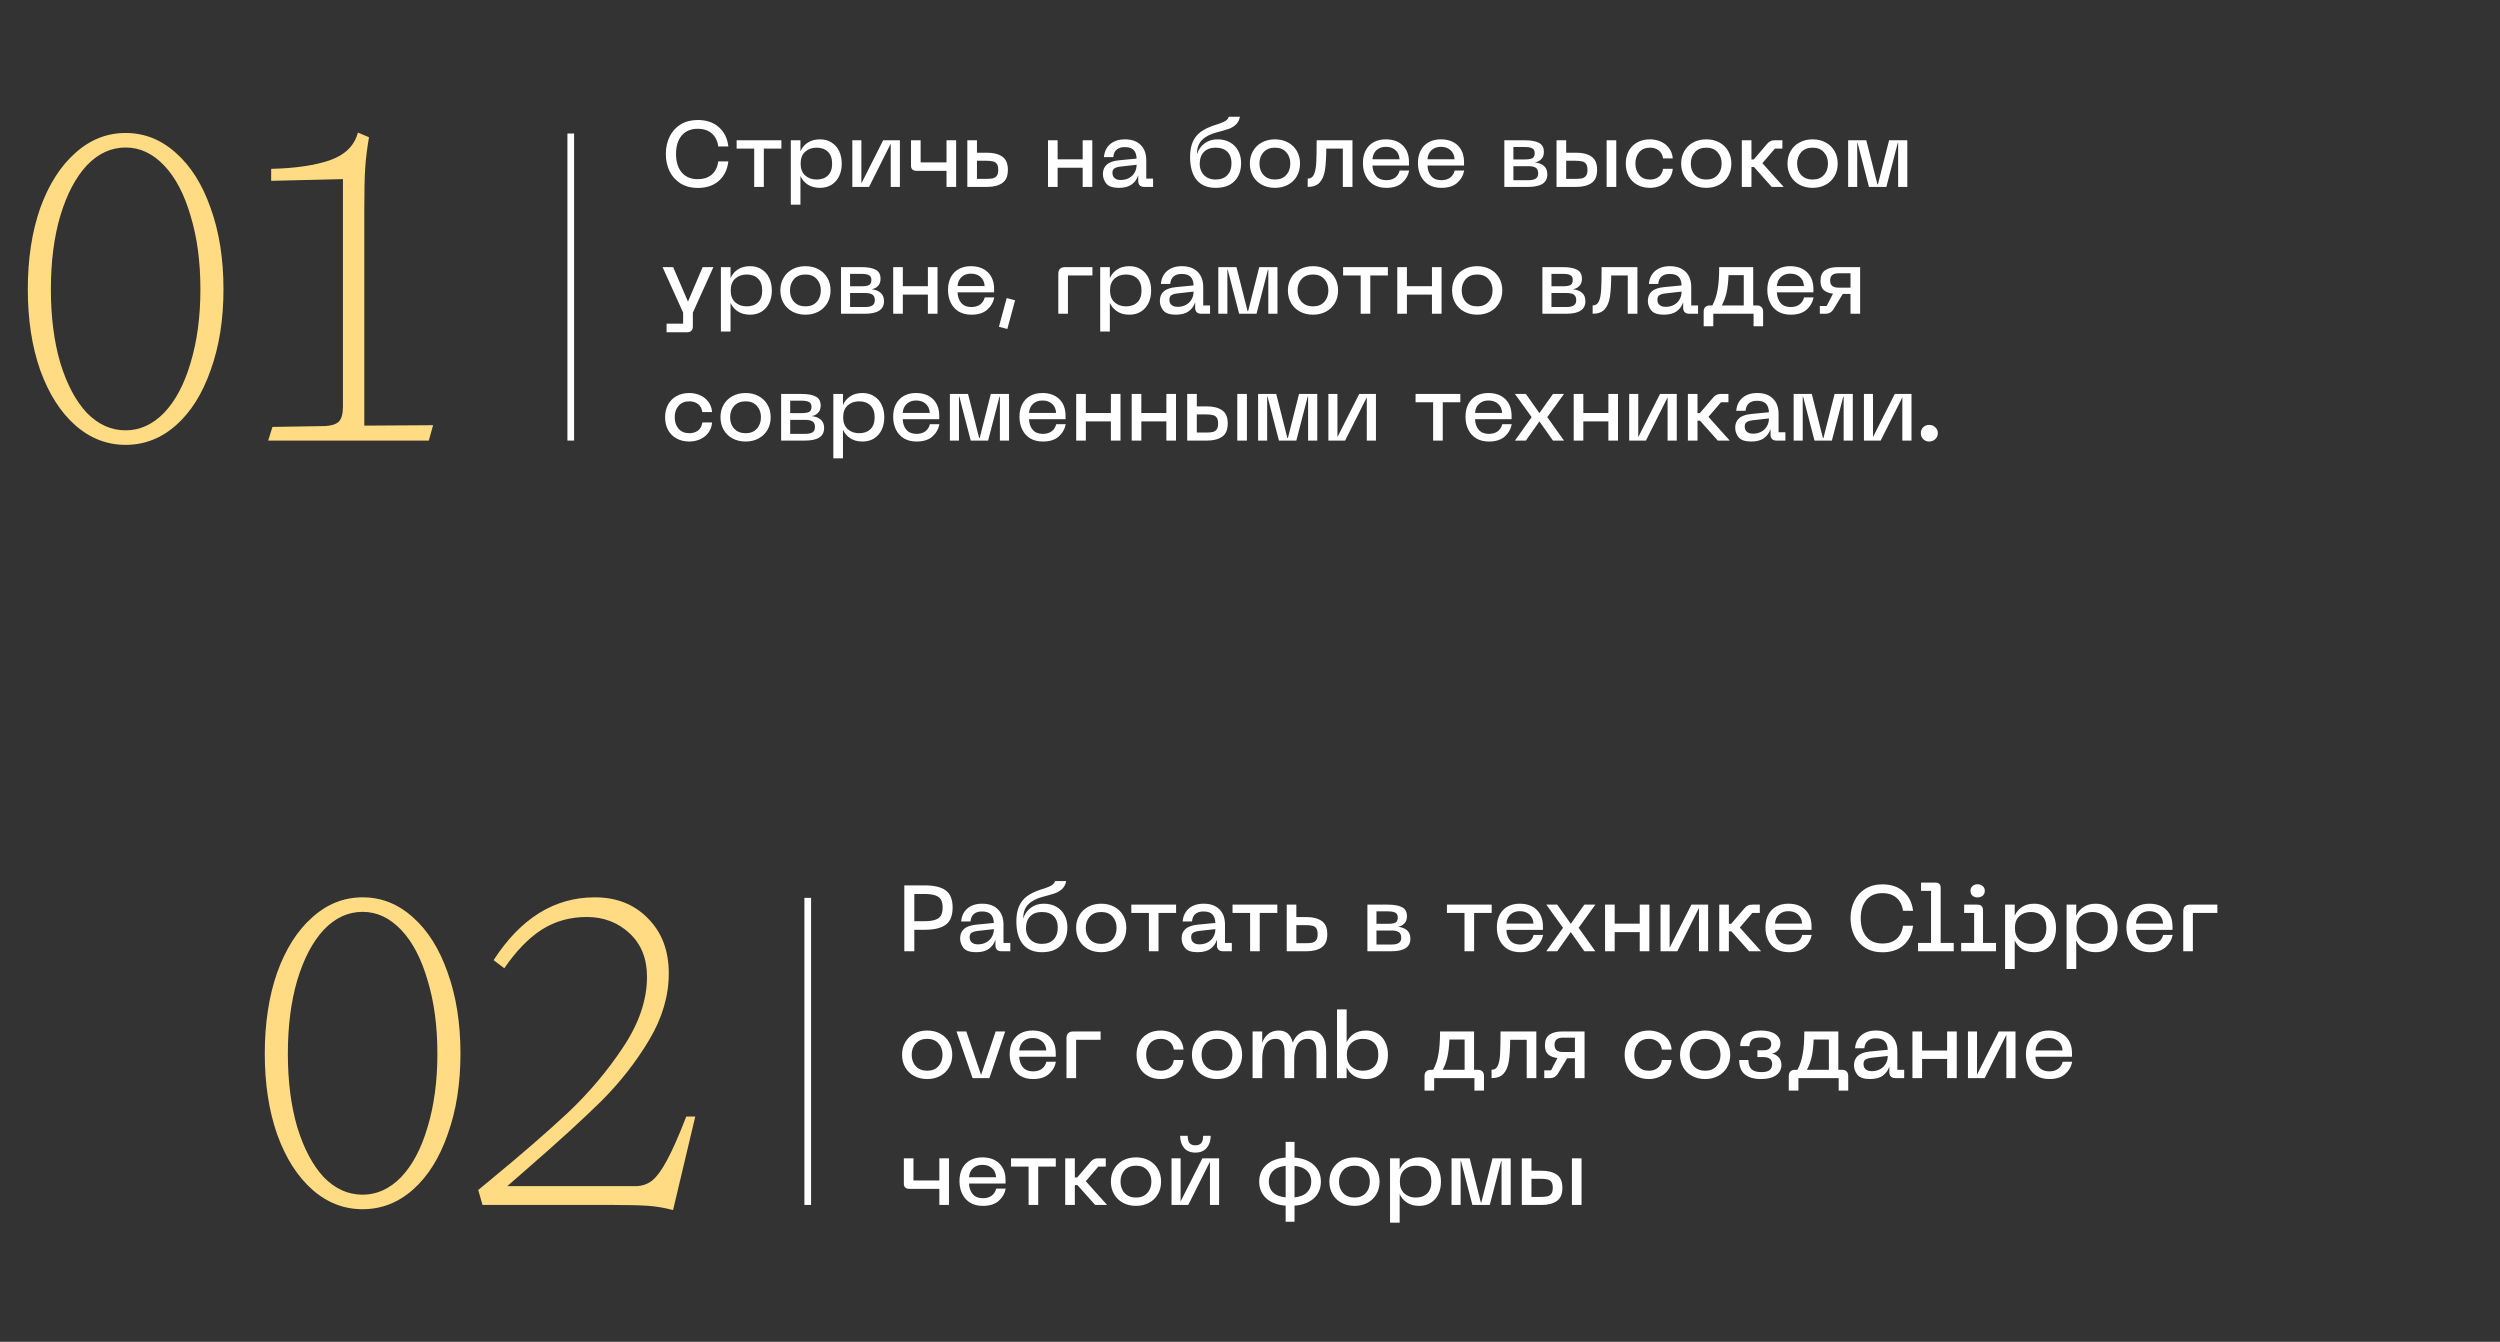 <?xml version="1.0" encoding="UTF-8"?> <svg xmlns="http://www.w3.org/2000/svg" width="749" height="402" viewBox="0 0 749 402" fill="none"><rect x="0" y="0" width="749" height="402" fill="#333333" stroke="none"/><path d="M209.032 56.308C207.091 56.308 205.392 55.869 203.936 54.992C202.499 54.096 201.397 52.883 200.632 51.352C199.867 49.803 199.484 48.057 199.484 46.116C199.484 44.193 199.867 42.457 200.632 40.908C201.397 39.359 202.499 38.145 203.936 37.268C205.392 36.391 207.091 35.952 209.032 35.952C211.627 35.952 213.727 36.661 215.332 38.08C216.956 39.48 217.917 41.412 218.216 43.876H215.192C214.968 42.196 214.324 40.899 213.26 39.984C212.196 39.051 210.787 38.584 209.032 38.584C206.96 38.584 205.355 39.265 204.216 40.628C203.096 41.972 202.536 43.801 202.536 46.116C202.536 48.431 203.096 50.269 204.216 51.632C205.355 52.995 206.96 53.676 209.032 53.676C210.787 53.676 212.196 53.219 213.26 52.304C214.324 51.371 214.968 50.055 215.192 48.356H218.216C217.917 50.839 216.956 52.789 215.332 54.208C213.727 55.608 211.627 56.308 209.032 56.308ZM234.106 42.028V44.52H228.842V56H225.958V44.52H220.694V42.028H234.106ZM236.927 42.028H239.811V45.332C240.296 44.231 241.033 43.363 242.023 42.728C243.012 42.075 244.225 41.748 245.663 41.748C247.007 41.748 248.164 42.065 249.135 42.7C250.124 43.316 250.88 44.175 251.403 45.276C251.925 46.377 252.187 47.628 252.187 49.028C252.187 50.428 251.925 51.679 251.403 52.78C250.88 53.863 250.124 54.721 249.135 55.356C248.164 55.972 247.007 56.28 245.663 56.28C244.207 56.28 242.984 55.953 241.995 55.3C241.005 54.647 240.277 53.788 239.811 52.724V61.32H236.927V42.028ZM239.867 49.028C239.867 50.559 240.315 51.735 241.211 52.556C242.125 53.377 243.283 53.788 244.683 53.788C246.083 53.788 247.203 53.387 248.043 52.584C248.883 51.781 249.303 50.596 249.303 49.028C249.303 47.46 248.883 46.275 248.043 45.472C247.203 44.651 246.083 44.24 244.683 44.24C243.283 44.24 242.125 44.651 241.211 45.472C240.315 46.293 239.867 47.479 239.867 49.028ZM266.864 56V43.036L260.368 56H255.356V42.028H258.072V54.964L264.596 42.028H269.608V56H266.864ZM275.821 42.028V48.664H283.577V42.028H286.461V56H283.577V51.184H274.673C273.515 51.184 272.937 50.671 272.937 49.644V42.028H275.821ZM295.746 45.752C297.631 45.752 299.134 46.135 300.254 46.9C301.392 47.665 301.962 48.991 301.962 50.876C301.962 52.761 301.392 54.087 300.254 54.852C299.134 55.617 297.631 56 295.746 56H289.81V42.028H292.694V45.752H295.746ZM295.466 53.592C296.306 53.592 296.978 53.536 297.482 53.424C297.986 53.293 298.378 53.032 298.658 52.64C298.938 52.248 299.078 51.66 299.078 50.876C299.078 50.092 298.938 49.504 298.658 49.112C298.378 48.72 297.986 48.468 297.482 48.356C296.978 48.225 296.306 48.16 295.466 48.16H292.694V53.592H295.466ZM316.865 42.028V47.74H324.369V42.028H327.253V56H324.369V50.26H316.865V56H313.981V42.028H316.865ZM330.429 52.136C330.429 50.96 330.812 50.027 331.577 49.336C332.343 48.627 333.575 48.188 335.273 48.02L340.537 47.516C340.481 46.321 340.173 45.453 339.613 44.912C339.053 44.352 338.167 44.072 336.953 44.072C335.964 44.072 335.171 44.315 334.573 44.8C333.976 45.285 333.631 46.041 333.537 47.068H330.737C330.887 45.425 331.512 44.128 332.613 43.176C333.733 42.224 335.208 41.748 337.037 41.748C339.053 41.748 340.621 42.308 341.741 43.428C342.861 44.529 343.421 46.06 343.421 48.02V53.508H345.465V56H342.805C342.245 56 341.807 55.851 341.489 55.552C341.172 55.235 341.013 54.796 341.013 54.236V52.528C340.659 53.648 340.015 54.553 339.081 55.244C338.148 55.935 336.86 56.28 335.217 56.28C333.388 56.28 332.128 55.851 331.437 54.992C330.765 54.133 330.429 53.181 330.429 52.136ZM333.285 51.744C333.285 52.453 333.5 52.995 333.929 53.368C334.377 53.741 334.984 53.928 335.749 53.928C336.683 53.928 337.513 53.732 338.241 53.34C338.969 52.948 339.529 52.407 339.921 51.716C340.332 51.025 340.537 50.241 340.537 49.364L335.777 49.896C334.919 49.989 334.284 50.176 333.873 50.456C333.481 50.717 333.285 51.147 333.285 51.744ZM356.549 47.012C356.549 45.22 356.82 43.717 357.361 42.504C357.902 41.272 358.696 40.273 359.741 39.508C360.805 38.724 362.177 38.061 363.857 37.52C364.94 37.184 365.761 36.895 366.321 36.652C366.9 36.409 367.32 36.157 367.581 35.896C367.861 35.635 368.048 35.327 368.141 34.972H371.473C371.305 35.924 370.922 36.689 370.325 37.268C369.728 37.847 369 38.295 368.141 38.612C367.282 38.911 366.06 39.265 364.473 39.676C362.55 40.18 361.094 40.945 360.105 41.972C359.116 42.98 358.621 44.324 358.621 46.004V46.2C359.032 44.856 359.778 43.783 360.861 42.98C361.944 42.159 363.25 41.748 364.781 41.748C366.218 41.748 367.469 42.056 368.533 42.672C369.597 43.269 370.409 44.109 370.969 45.192C371.548 46.256 371.837 47.469 371.837 48.832C371.837 51.072 371.184 52.873 369.877 54.236C368.589 55.599 366.694 56.28 364.193 56.28C361.729 56.28 359.834 55.487 358.509 53.9C357.202 52.295 356.549 49.999 356.549 47.012ZM359.433 49.112C359.433 49.971 359.62 50.755 359.993 51.464C360.366 52.173 360.908 52.743 361.617 53.172C362.345 53.583 363.204 53.788 364.193 53.788C365.705 53.788 366.872 53.359 367.693 52.5C368.533 51.641 368.953 50.437 368.953 48.888C368.953 47.432 368.542 46.293 367.721 45.472C366.9 44.651 365.724 44.24 364.193 44.24C362.7 44.24 361.533 44.669 360.693 45.528C359.853 46.387 359.433 47.581 359.433 49.112ZM374.451 49C374.451 47.581 374.769 46.331 375.403 45.248C376.038 44.147 376.925 43.288 378.063 42.672C379.202 42.056 380.509 41.748 381.983 41.748C383.439 41.748 384.737 42.056 385.875 42.672C387.014 43.288 387.901 44.147 388.535 45.248C389.17 46.331 389.487 47.581 389.487 49C389.487 50.419 389.17 51.679 388.535 52.78C387.901 53.881 387.014 54.74 385.875 55.356C384.737 55.972 383.439 56.28 381.983 56.28C380.509 56.28 379.202 55.972 378.063 55.356C376.925 54.74 376.038 53.881 375.403 52.78C374.769 51.679 374.451 50.419 374.451 49ZM377.335 49C377.335 50.4 377.746 51.548 378.567 52.444C379.407 53.34 380.546 53.788 381.983 53.788C383.421 53.788 384.541 53.34 385.343 52.444C386.165 51.548 386.575 50.4 386.575 49C386.575 47.619 386.165 46.48 385.343 45.584C384.541 44.688 383.421 44.24 381.983 44.24C380.546 44.24 379.407 44.688 378.567 45.584C377.746 46.48 377.335 47.619 377.335 49ZM405.199 56H402.315V44.52H397.359C397.34 47.283 397.2 49.457 396.939 51.044C396.677 52.631 396.145 53.853 395.343 54.712C394.559 55.571 393.373 56 391.787 56V53.508C392.645 53.508 393.261 53.116 393.635 52.332C394.008 51.548 394.241 50.419 394.335 48.944C394.428 47.451 394.475 45.145 394.475 42.028H405.199V56ZM408.33 48.86C408.33 47.385 408.61 46.116 409.17 45.052C409.749 43.969 410.552 43.148 411.578 42.588C412.605 42.028 413.8 41.748 415.162 41.748C417.309 41.748 419.008 42.355 420.258 43.568C421.509 44.781 422.134 46.461 422.134 48.608V49.588H411.186C411.242 50.913 411.616 51.977 412.306 52.78C413.016 53.583 414.014 53.984 415.302 53.984C416.404 53.984 417.29 53.732 417.962 53.228C418.653 52.724 419.11 52.015 419.334 51.1H422.19C421.892 52.593 421.173 53.835 420.034 54.824C418.914 55.795 417.356 56.28 415.358 56.28C413.865 56.28 412.586 55.963 411.522 55.328C410.477 54.675 409.684 53.788 409.142 52.668C408.601 51.548 408.33 50.279 408.33 48.86ZM419.306 47.712C419.232 46.536 418.821 45.621 418.074 44.968C417.346 44.315 416.385 43.988 415.19 43.988C414.07 43.988 413.146 44.315 412.418 44.968C411.69 45.621 411.28 46.536 411.186 47.712H419.306ZM424.819 48.86C424.819 47.385 425.099 46.116 425.659 45.052C426.237 43.969 427.04 43.148 428.067 42.588C429.093 42.028 430.288 41.748 431.651 41.748C433.797 41.748 435.496 42.355 436.747 43.568C437.997 44.781 438.623 46.461 438.623 48.608V49.588H427.675C427.731 50.913 428.104 51.977 428.795 52.78C429.504 53.583 430.503 53.984 431.791 53.984C432.892 53.984 433.779 53.732 434.451 53.228C435.141 52.724 435.599 52.015 435.823 51.1H438.679C438.38 52.593 437.661 53.835 436.523 54.824C435.403 55.795 433.844 56.28 431.847 56.28C430.353 56.28 429.075 55.963 428.011 55.328C426.965 54.675 426.172 53.788 425.631 52.668C425.089 51.548 424.819 50.279 424.819 48.86ZM435.795 47.712C435.72 46.536 435.309 45.621 434.563 44.968C433.835 44.315 432.873 43.988 431.679 43.988C430.559 43.988 429.635 44.315 428.907 44.968C428.179 45.621 427.768 46.536 427.675 47.712H435.795ZM450.7 42.028H456.832C458.699 42.028 460.118 42.289 461.088 42.812C462.059 43.316 462.544 44.221 462.544 45.528C462.544 46.443 462.283 47.161 461.76 47.684C461.256 48.207 460.612 48.533 459.828 48.664C460.967 48.776 461.872 49.121 462.544 49.7C463.235 50.279 463.58 51.128 463.58 52.248C463.58 54.749 461.676 56 457.868 56H450.7V42.028ZM457.868 53.984C458.895 53.984 459.642 53.825 460.108 53.508C460.594 53.191 460.836 52.668 460.836 51.94C460.836 51.137 460.594 50.577 460.108 50.26C459.642 49.943 458.895 49.784 457.868 49.784H453.416V53.984H457.868ZM456.832 47.768C457.896 47.768 458.652 47.647 459.1 47.404C459.567 47.161 459.8 46.648 459.8 45.864C459.8 45.192 459.567 44.725 459.1 44.464C458.634 44.184 457.878 44.044 456.832 44.044H453.416V47.768H456.832ZM472.277 45.752C474.162 45.752 475.665 46.135 476.785 46.9C477.924 47.665 478.493 48.991 478.493 50.876C478.493 52.761 477.924 54.087 476.785 54.852C475.665 55.617 474.162 56 472.277 56H466.341V42.028H469.225V45.752H472.277ZM471.997 53.592C472.837 53.592 473.509 53.536 474.013 53.424C474.517 53.293 474.909 53.032 475.189 52.64C475.469 52.248 475.609 51.66 475.609 50.876C475.609 50.092 475.469 49.504 475.189 49.112C474.909 48.72 474.517 48.468 474.013 48.356C473.509 48.225 472.837 48.16 471.997 48.16H469.225V53.592H471.997ZM481.349 42.028H484.233V56H481.349V42.028ZM487.08 49C487.08 47.6 487.37 46.349 487.948 45.248C488.546 44.147 489.395 43.288 490.496 42.672C491.598 42.056 492.886 41.748 494.36 41.748C495.424 41.748 496.451 41.953 497.44 42.364C498.448 42.775 499.288 43.409 499.96 44.268C500.651 45.127 501.052 46.191 501.164 47.46H498.252C498.084 46.377 497.646 45.575 496.936 45.052C496.246 44.511 495.387 44.24 494.36 44.24C492.96 44.24 491.878 44.688 491.112 45.584C490.347 46.48 489.964 47.619 489.964 49C489.964 50.4 490.347 51.548 491.112 52.444C491.878 53.34 492.96 53.788 494.36 53.788C495.387 53.788 496.246 53.527 496.936 53.004C497.646 52.463 498.084 51.651 498.252 50.568H501.164C501.052 51.837 500.651 52.901 499.96 53.76C499.288 54.619 498.448 55.253 497.44 55.664C496.451 56.075 495.424 56.28 494.36 56.28C492.886 56.28 491.598 55.972 490.496 55.356C489.395 54.74 488.546 53.881 487.948 52.78C487.37 51.66 487.08 50.4 487.08 49ZM503.678 49C503.678 47.581 503.995 46.331 504.63 45.248C505.265 44.147 506.151 43.288 507.29 42.672C508.429 42.056 509.735 41.748 511.21 41.748C512.666 41.748 513.963 42.056 515.102 42.672C516.241 43.288 517.127 44.147 517.762 45.248C518.397 46.331 518.714 47.581 518.714 49C518.714 50.419 518.397 51.679 517.762 52.78C517.127 53.881 516.241 54.74 515.102 55.356C513.963 55.972 512.666 56.28 511.21 56.28C509.735 56.28 508.429 55.972 507.29 55.356C506.151 54.74 505.265 53.881 504.63 52.78C503.995 51.679 503.678 50.419 503.678 49ZM506.562 49C506.562 50.4 506.973 51.548 507.794 52.444C508.634 53.34 509.773 53.788 511.21 53.788C512.647 53.788 513.767 53.34 514.57 52.444C515.391 51.548 515.802 50.4 515.802 49C515.802 47.619 515.391 46.48 514.57 45.584C513.767 44.688 512.647 44.24 511.21 44.24C509.773 44.24 508.634 44.688 507.794 45.584C506.973 46.48 506.562 47.619 506.562 49ZM524.733 42.028V47.768H525.433L529.437 43.092C529.754 42.719 530.09 42.448 530.445 42.28C530.799 42.112 531.219 42.028 531.705 42.028H534.001V44.52H531.761L528.009 48.888L534.393 56H530.809L525.489 50.036H524.733V56H521.849V42.028H524.733ZM535.533 49C535.533 47.581 535.851 46.331 536.485 45.248C537.12 44.147 538.007 43.288 539.145 42.672C540.284 42.056 541.591 41.748 543.065 41.748C544.521 41.748 545.819 42.056 546.957 42.672C548.096 43.288 548.983 44.147 549.617 45.248C550.252 46.331 550.569 47.581 550.569 49C550.569 50.419 550.252 51.679 549.617 52.78C548.983 53.881 548.096 54.74 546.957 55.356C545.819 55.972 544.521 56.28 543.065 56.28C541.591 56.28 540.284 55.972 539.145 55.356C538.007 54.74 537.12 53.881 536.485 52.78C535.851 51.679 535.533 50.419 535.533 49ZM538.417 49C538.417 50.4 538.828 51.548 539.649 52.444C540.489 53.34 541.628 53.788 543.065 53.788C544.503 53.788 545.623 53.34 546.425 52.444C547.247 51.548 547.657 50.4 547.657 49C547.657 47.619 547.247 46.48 546.425 45.584C545.623 44.688 544.503 44.24 543.065 44.24C541.628 44.24 540.489 44.688 539.649 45.584C538.828 46.48 538.417 47.619 538.417 49ZM553.704 42.028H559.136L562.468 55.216H562.636L565.968 42.028H571.428V56H568.684V42.812H568.572L565.156 56H559.948L556.532 42.812H556.42V56H553.704V42.028ZM213.736 80.028L207.576 93.664V97.808C207.576 98.368 207.427 98.797 207.128 99.096C206.848 99.395 206.428 99.544 205.868 99.544H199.708V96.968H204.664V93.664L198.504 80.028H201.668L206.12 90.36L210.516 80.028H213.736ZM215.981 80.028H218.865V83.332C219.351 82.231 220.088 81.363 221.077 80.728C222.067 80.075 223.28 79.748 224.717 79.748C226.061 79.748 227.219 80.065 228.189 80.7C229.179 81.316 229.935 82.175 230.457 83.276C230.98 84.377 231.241 85.628 231.241 87.028C231.241 88.428 230.98 89.679 230.457 90.78C229.935 91.863 229.179 92.721 228.189 93.356C227.219 93.972 226.061 94.28 224.717 94.28C223.261 94.28 222.039 93.953 221.049 93.3C220.06 92.647 219.332 91.788 218.865 90.724V99.32H215.981V80.028ZM218.921 87.028C218.921 88.559 219.369 89.735 220.265 90.556C221.18 91.377 222.337 91.788 223.737 91.788C225.137 91.788 226.257 91.387 227.097 90.584C227.937 89.781 228.357 88.596 228.357 87.028C228.357 85.46 227.937 84.275 227.097 83.472C226.257 82.651 225.137 82.24 223.737 82.24C222.337 82.24 221.18 82.651 220.265 83.472C219.369 84.293 218.921 85.479 218.921 87.028ZM233.795 87C233.795 85.581 234.112 84.331 234.747 83.248C235.382 82.147 236.268 81.288 237.407 80.672C238.546 80.056 239.852 79.748 241.327 79.748C242.783 79.748 244.08 80.056 245.219 80.672C246.358 81.288 247.244 82.147 247.879 83.248C248.514 84.331 248.831 85.581 248.831 87C248.831 88.419 248.514 89.679 247.879 90.78C247.244 91.881 246.358 92.74 245.219 93.356C244.08 93.972 242.783 94.28 241.327 94.28C239.852 94.28 238.546 93.972 237.407 93.356C236.268 92.74 235.382 91.881 234.747 90.78C234.112 89.679 233.795 88.419 233.795 87ZM236.679 87C236.679 88.4 237.09 89.548 237.911 90.444C238.751 91.34 239.89 91.788 241.327 91.788C242.764 91.788 243.884 91.34 244.687 90.444C245.508 89.548 245.919 88.4 245.919 87C245.919 85.619 245.508 84.48 244.687 83.584C243.884 82.688 242.764 82.24 241.327 82.24C239.89 82.24 238.751 82.688 237.911 83.584C237.09 84.48 236.679 85.619 236.679 87ZM251.966 80.028H258.098C259.965 80.028 261.383 80.289 262.354 80.812C263.325 81.316 263.81 82.221 263.81 83.528C263.81 84.443 263.549 85.161 263.026 85.684C262.522 86.207 261.878 86.533 261.094 86.664C262.233 86.776 263.138 87.121 263.81 87.7C264.501 88.279 264.846 89.128 264.846 90.248C264.846 92.749 262.942 94 259.134 94H251.966V80.028ZM259.134 91.984C260.161 91.984 260.907 91.825 261.374 91.508C261.859 91.191 262.102 90.668 262.102 89.94C262.102 89.137 261.859 88.577 261.374 88.26C260.907 87.943 260.161 87.784 259.134 87.784H254.682V91.984H259.134ZM258.098 85.768C259.162 85.768 259.918 85.647 260.366 85.404C260.833 85.161 261.066 84.648 261.066 83.864C261.066 83.192 260.833 82.725 260.366 82.464C259.899 82.184 259.143 82.044 258.098 82.044H254.682V85.768H258.098ZM270.49 80.028V85.74H277.994V80.028H280.878V94H277.994V88.26H270.49V94H267.606V80.028H270.49ZM284.026 86.86C284.026 85.385 284.306 84.116 284.866 83.052C285.444 81.969 286.247 81.148 287.274 80.588C288.3 80.028 289.495 79.748 290.858 79.748C293.004 79.748 294.703 80.355 295.954 81.568C297.204 82.781 297.83 84.461 297.83 86.608V87.588H286.882C286.938 88.913 287.311 89.977 288.002 90.78C288.711 91.583 289.71 91.984 290.998 91.984C292.099 91.984 292.986 91.732 293.658 91.228C294.348 90.724 294.806 90.015 295.03 89.1H297.886C297.587 90.593 296.868 91.835 295.73 92.824C294.61 93.795 293.051 94.28 291.054 94.28C289.56 94.28 288.282 93.963 287.218 93.328C286.172 92.675 285.379 91.788 284.838 90.668C284.296 89.548 284.026 88.279 284.026 86.86ZM295.002 85.712C294.927 84.536 294.516 83.621 293.77 82.968C293.042 82.315 292.08 81.988 290.886 81.988C289.766 81.988 288.842 82.315 288.114 82.968C287.386 83.621 286.975 84.536 286.882 85.712H295.002ZM304.122 89.968L301.798 98.564L299.278 97.892L301.602 89.296L304.122 89.968ZM317.071 82.044C317.071 80.7 317.762 80.028 319.143 80.028H327.291V82.52H319.955V94H317.071V82.044ZM329.622 80.028H332.506V83.332C332.991 82.231 333.729 81.363 334.718 80.728C335.707 80.075 336.921 79.748 338.358 79.748C339.702 79.748 340.859 80.065 341.83 80.7C342.819 81.316 343.575 82.175 344.098 83.276C344.621 84.377 344.882 85.628 344.882 87.028C344.882 88.428 344.621 89.679 344.098 90.78C343.575 91.863 342.819 92.721 341.83 93.356C340.859 93.972 339.702 94.28 338.358 94.28C336.902 94.28 335.679 93.953 334.69 93.3C333.701 92.647 332.973 91.788 332.506 90.724V99.32H329.622V80.028ZM332.562 87.028C332.562 88.559 333.01 89.735 333.906 90.556C334.821 91.377 335.978 91.788 337.378 91.788C338.778 91.788 339.898 91.387 340.738 90.584C341.578 89.781 341.998 88.596 341.998 87.028C341.998 85.46 341.578 84.275 340.738 83.472C339.898 82.651 338.778 82.24 337.378 82.24C335.978 82.24 334.821 82.651 333.906 83.472C333.01 84.293 332.562 85.479 332.562 87.028ZM347.492 90.136C347.492 88.96 347.874 88.027 348.64 87.336C349.405 86.627 350.637 86.188 352.336 86.02L357.6 85.516C357.544 84.321 357.236 83.453 356.676 82.912C356.116 82.352 355.229 82.072 354.016 82.072C353.026 82.072 352.233 82.315 351.636 82.8C351.038 83.285 350.693 84.041 350.6 85.068H347.8C347.949 83.425 348.574 82.128 349.676 81.176C350.796 80.224 352.27 79.748 354.1 79.748C356.116 79.748 357.684 80.308 358.804 81.428C359.924 82.529 360.484 84.06 360.484 86.02V91.508H362.528V94H359.868C359.308 94 358.869 93.851 358.552 93.552C358.234 93.235 358.076 92.796 358.076 92.236V90.528C357.721 91.648 357.077 92.553 356.144 93.244C355.21 93.935 353.922 94.28 352.28 94.28C350.45 94.28 349.19 93.851 348.5 92.992C347.828 92.133 347.492 91.181 347.492 90.136ZM350.348 89.744C350.348 90.453 350.562 90.995 350.992 91.368C351.44 91.741 352.046 91.928 352.812 91.928C353.745 91.928 354.576 91.732 355.304 91.34C356.032 90.948 356.592 90.407 356.984 89.716C357.394 89.025 357.6 88.241 357.6 87.364L352.84 87.896C351.981 87.989 351.346 88.176 350.936 88.456C350.544 88.717 350.348 89.147 350.348 89.744ZM365.005 80.028H370.437L373.769 93.216H373.937L377.269 80.028H382.729V94H379.985V80.812H379.873L376.457 94H371.249L367.833 80.812H367.721V94H365.005V80.028ZM385.854 87C385.854 85.581 386.171 84.331 386.806 83.248C387.44 82.147 388.327 81.288 389.466 80.672C390.604 80.056 391.911 79.748 393.386 79.748C394.842 79.748 396.139 80.056 397.278 80.672C398.416 81.288 399.303 82.147 399.938 83.248C400.572 84.331 400.89 85.581 400.89 87C400.89 88.419 400.572 89.679 399.938 90.78C399.303 91.881 398.416 92.74 397.278 93.356C396.139 93.972 394.842 94.28 393.386 94.28C391.911 94.28 390.604 93.972 389.466 93.356C388.327 92.74 387.44 91.881 386.806 90.78C386.171 89.679 385.854 88.419 385.854 87ZM388.738 87C388.738 88.4 389.148 89.548 389.97 90.444C390.81 91.34 391.948 91.788 393.386 91.788C394.823 91.788 395.943 91.34 396.746 90.444C397.567 89.548 397.978 88.4 397.978 87C397.978 85.619 397.567 84.48 396.746 83.584C395.943 82.688 394.823 82.24 393.386 82.24C391.948 82.24 390.81 82.688 389.97 83.584C389.148 84.48 388.738 85.619 388.738 87ZM415.805 80.028V82.52H410.541V94H407.657V82.52H402.393V80.028H415.805ZM421.51 80.028V85.74H429.014V80.028H431.898V94H429.014V88.26H421.51V94H418.626V80.028H421.51ZM435.045 87C435.045 85.581 435.362 84.331 435.997 83.248C436.632 82.147 437.518 81.288 438.657 80.672C439.796 80.056 441.102 79.748 442.577 79.748C444.033 79.748 445.33 80.056 446.469 80.672C447.608 81.288 448.494 82.147 449.129 83.248C449.764 84.331 450.081 85.581 450.081 87C450.081 88.419 449.764 89.679 449.129 90.78C448.494 91.881 447.608 92.74 446.469 93.356C445.33 93.972 444.033 94.28 442.577 94.28C441.102 94.28 439.796 93.972 438.657 93.356C437.518 92.74 436.632 91.881 435.997 90.78C435.362 89.679 435.045 88.419 435.045 87ZM437.929 87C437.929 88.4 438.34 89.548 439.161 90.444C440.001 91.34 441.14 91.788 442.577 91.788C444.014 91.788 445.134 91.34 445.937 90.444C446.758 89.548 447.169 88.4 447.169 87C447.169 85.619 446.758 84.48 445.937 83.584C445.134 82.688 444.014 82.24 442.577 82.24C441.14 82.24 440.001 82.688 439.161 83.584C438.34 84.48 437.929 85.619 437.929 87ZM462.103 80.028H468.235C470.101 80.028 471.52 80.289 472.491 80.812C473.461 81.316 473.947 82.221 473.947 83.528C473.947 84.443 473.685 85.161 473.163 85.684C472.659 86.207 472.015 86.533 471.231 86.664C472.369 86.776 473.275 87.121 473.947 87.7C474.637 88.279 474.983 89.128 474.983 90.248C474.983 92.749 473.079 94 469.271 94H462.103V80.028ZM469.271 91.984C470.297 91.984 471.044 91.825 471.511 91.508C471.996 91.191 472.239 90.668 472.239 89.94C472.239 89.137 471.996 88.577 471.511 88.26C471.044 87.943 470.297 87.784 469.271 87.784H464.819V91.984H469.271ZM468.235 85.768C469.299 85.768 470.055 85.647 470.503 85.404C470.969 85.161 471.203 84.648 471.203 83.864C471.203 83.192 470.969 82.725 470.503 82.464C470.036 82.184 469.28 82.044 468.235 82.044H464.819V85.768H468.235ZM490.566 94H487.682V82.52H482.726C482.707 85.283 482.567 87.457 482.306 89.044C482.045 90.631 481.513 91.853 480.71 92.712C479.926 93.571 478.741 94 477.154 94V91.508C478.013 91.508 478.629 91.116 479.002 90.332C479.375 89.548 479.609 88.419 479.702 86.944C479.795 85.451 479.842 83.145 479.842 80.028H490.566V94ZM493.699 90.136C493.699 88.96 494.081 88.027 494.847 87.336C495.612 86.627 496.844 86.188 498.543 86.02L503.807 85.516C503.751 84.321 503.443 83.453 502.883 82.912C502.323 82.352 501.436 82.072 500.223 82.072C499.233 82.072 498.44 82.315 497.843 82.8C497.245 83.285 496.9 84.041 496.807 85.068H494.007C494.156 83.425 494.781 82.128 495.883 81.176C497.003 80.224 498.477 79.748 500.307 79.748C502.323 79.748 503.891 80.308 505.011 81.428C506.131 82.529 506.691 84.06 506.691 86.02V91.508H508.735V94H506.075C505.515 94 505.076 93.851 504.759 93.552C504.441 93.235 504.283 92.796 504.283 92.236V90.528C503.928 91.648 503.284 92.553 502.351 93.244C501.417 93.935 500.129 94.28 498.487 94.28C496.657 94.28 495.397 93.851 494.707 92.992C494.035 92.133 493.699 91.181 493.699 90.136ZM496.555 89.744C496.555 90.453 496.769 90.995 497.199 91.368C497.647 91.741 498.253 91.928 499.019 91.928C499.952 91.928 500.783 91.732 501.511 91.34C502.239 90.948 502.799 90.407 503.191 89.716C503.601 89.025 503.807 88.241 503.807 87.364L499.047 87.896C498.188 87.989 497.553 88.176 497.143 88.456C496.751 88.717 496.555 89.147 496.555 89.744ZM525.26 91.508H526.38C526.977 91.508 527.435 91.676 527.752 92.012C528.069 92.329 528.228 92.787 528.228 93.384V97.752H525.372V94H513.304V97.752H510.42V93.384C510.42 92.787 510.579 92.329 510.896 92.012C511.232 91.676 511.699 91.508 512.296 91.508H513.024C513.771 90.127 514.293 88.559 514.592 86.804C514.909 85.049 515.068 82.791 515.068 80.028H525.26V91.508ZM522.432 91.508V82.436H517.868C517.793 84.471 517.597 86.197 517.28 87.616C516.963 89.035 516.487 90.332 515.852 91.508H522.432ZM529.49 86.86C529.49 85.385 529.77 84.116 530.33 83.052C530.909 81.969 531.712 81.148 532.738 80.588C533.765 80.028 534.96 79.748 536.322 79.748C538.469 79.748 540.168 80.355 541.418 81.568C542.669 82.781 543.294 84.461 543.294 86.608V87.588H532.346C532.402 88.913 532.776 89.977 533.466 90.78C534.176 91.583 535.174 91.984 536.462 91.984C537.564 91.984 538.45 91.732 539.122 91.228C539.813 90.724 540.27 90.015 540.494 89.1H543.35C543.052 90.593 542.333 91.835 541.194 92.824C540.074 93.795 538.516 94.28 536.518 94.28C535.025 94.28 533.746 93.963 532.682 93.328C531.637 92.675 530.844 91.788 530.302 90.668C529.761 89.548 529.49 88.279 529.49 86.86ZM540.466 85.712C540.392 84.536 539.981 83.621 539.234 82.968C538.506 82.315 537.545 81.988 536.35 81.988C535.23 81.988 534.306 82.315 533.578 82.968C532.85 83.621 532.44 84.536 532.346 85.712H540.466ZM554.409 94V88.064H552.085L549.229 92.796C548.931 93.207 548.595 93.515 548.221 93.72C547.867 93.907 547.447 94 546.961 94H545.225V91.676H547.269L549.173 87.98C547.997 87.849 547.073 87.495 546.401 86.916C545.748 86.337 545.421 85.413 545.421 84.144C545.421 82.688 545.869 81.643 546.765 81.008C547.68 80.355 548.959 80.028 550.601 80.028H557.293V94H554.409ZM548.305 84.032C548.305 84.76 548.511 85.301 548.921 85.656C549.351 86.011 550.023 86.188 550.937 86.188H554.409V81.876H550.937C550.023 81.876 549.351 82.053 548.921 82.408C548.511 82.763 548.305 83.304 548.305 84.032ZM199.26 125C199.26 123.6 199.549 122.349 200.128 121.248C200.725 120.147 201.575 119.288 202.676 118.672C203.777 118.056 205.065 117.748 206.54 117.748C207.604 117.748 208.631 117.953 209.62 118.364C210.628 118.775 211.468 119.409 212.14 120.268C212.831 121.127 213.232 122.191 213.344 123.46H210.432C210.264 122.377 209.825 121.575 209.116 121.052C208.425 120.511 207.567 120.24 206.54 120.24C205.14 120.24 204.057 120.688 203.292 121.584C202.527 122.48 202.144 123.619 202.144 125C202.144 126.4 202.527 127.548 203.292 128.444C204.057 129.34 205.14 129.788 206.54 129.788C207.567 129.788 208.425 129.527 209.116 129.004C209.825 128.463 210.264 127.651 210.432 126.568H213.344C213.232 127.837 212.831 128.901 212.14 129.76C211.468 130.619 210.628 131.253 209.62 131.664C208.631 132.075 207.604 132.28 206.54 132.28C205.065 132.28 203.777 131.972 202.676 131.356C201.575 130.74 200.725 129.881 200.128 128.78C199.549 127.66 199.26 126.4 199.26 125ZM215.858 125C215.858 123.581 216.175 122.331 216.81 121.248C217.444 120.147 218.331 119.288 219.47 118.672C220.608 118.056 221.915 117.748 223.39 117.748C224.846 117.748 226.143 118.056 227.282 118.672C228.42 119.288 229.307 120.147 229.942 121.248C230.576 122.331 230.894 123.581 230.894 125C230.894 126.419 230.576 127.679 229.942 128.78C229.307 129.881 228.42 130.74 227.282 131.356C226.143 131.972 224.846 132.28 223.39 132.28C221.915 132.28 220.608 131.972 219.47 131.356C218.331 130.74 217.444 129.881 216.81 128.78C216.175 127.679 215.858 126.419 215.858 125ZM218.742 125C218.742 126.4 219.152 127.548 219.974 128.444C220.814 129.34 221.952 129.788 223.39 129.788C224.827 129.788 225.947 129.34 226.75 128.444C227.571 127.548 227.982 126.4 227.982 125C227.982 123.619 227.571 122.48 226.75 121.584C225.947 120.688 224.827 120.24 223.39 120.24C221.952 120.24 220.814 120.688 219.974 121.584C219.152 122.48 218.742 123.619 218.742 125ZM234.028 118.028H240.16C242.027 118.028 243.446 118.289 244.416 118.812C245.387 119.316 245.872 120.221 245.872 121.528C245.872 122.443 245.611 123.161 245.088 123.684C244.584 124.207 243.94 124.533 243.156 124.664C244.295 124.776 245.2 125.121 245.872 125.7C246.563 126.279 246.908 127.128 246.908 128.248C246.908 130.749 245.004 132 241.196 132H234.028V118.028ZM241.196 129.984C242.223 129.984 242.97 129.825 243.436 129.508C243.922 129.191 244.164 128.668 244.164 127.94C244.164 127.137 243.922 126.577 243.436 126.26C242.97 125.943 242.223 125.784 241.196 125.784H236.744V129.984H241.196ZM240.16 123.768C241.224 123.768 241.98 123.647 242.428 123.404C242.895 123.161 243.128 122.648 243.128 121.864C243.128 121.192 242.895 120.725 242.428 120.464C241.962 120.184 241.206 120.044 240.16 120.044H236.744V123.768H240.16ZM249.669 118.028H252.553V121.332C253.038 120.231 253.776 119.363 254.765 118.728C255.754 118.075 256.968 117.748 258.405 117.748C259.749 117.748 260.906 118.065 261.877 118.7C262.866 119.316 263.622 120.175 264.145 121.276C264.668 122.377 264.929 123.628 264.929 125.028C264.929 126.428 264.668 127.679 264.145 128.78C263.622 129.863 262.866 130.721 261.877 131.356C260.906 131.972 259.749 132.28 258.405 132.28C256.949 132.28 255.726 131.953 254.737 131.3C253.748 130.647 253.02 129.788 252.553 128.724V137.32H249.669V118.028ZM252.609 125.028C252.609 126.559 253.057 127.735 253.953 128.556C254.868 129.377 256.025 129.788 257.425 129.788C258.825 129.788 259.945 129.387 260.785 128.584C261.625 127.781 262.045 126.596 262.045 125.028C262.045 123.46 261.625 122.275 260.785 121.472C259.945 120.651 258.825 120.24 257.425 120.24C256.025 120.24 254.868 120.651 253.953 121.472C253.057 122.293 252.609 123.479 252.609 125.028ZM267.592 124.86C267.592 123.385 267.872 122.116 268.432 121.052C269.011 119.969 269.813 119.148 270.84 118.588C271.867 118.028 273.061 117.748 274.424 117.748C276.571 117.748 278.269 118.355 279.52 119.568C280.771 120.781 281.396 122.461 281.396 124.608V125.588H270.448C270.504 126.913 270.877 127.977 271.568 128.78C272.277 129.583 273.276 129.984 274.564 129.984C275.665 129.984 276.552 129.732 277.224 129.228C277.915 128.724 278.372 128.015 278.596 127.1H281.452C281.153 128.593 280.435 129.835 279.296 130.824C278.176 131.795 276.617 132.28 274.62 132.28C273.127 132.28 271.848 131.963 270.784 131.328C269.739 130.675 268.945 129.788 268.404 128.668C267.863 127.548 267.592 126.279 267.592 124.86ZM278.568 123.712C278.493 122.536 278.083 121.621 277.336 120.968C276.608 120.315 275.647 119.988 274.452 119.988C273.332 119.988 272.408 120.315 271.68 120.968C270.952 121.621 270.541 122.536 270.448 123.712H278.568ZM284.587 118.028H290.019L293.351 131.216H293.519L296.851 118.028H302.311V132H299.567V118.812H299.455L296.039 132H290.831L287.415 118.812H287.303V132H284.587V118.028ZM305.436 124.86C305.436 123.385 305.716 122.116 306.276 121.052C306.854 119.969 307.657 119.148 308.684 118.588C309.71 118.028 310.905 117.748 312.268 117.748C314.414 117.748 316.113 118.355 317.364 119.568C318.614 120.781 319.24 122.461 319.24 124.608V125.588H308.292C308.348 126.913 308.721 127.977 309.412 128.78C310.121 129.583 311.12 129.984 312.408 129.984C313.509 129.984 314.396 129.732 315.068 129.228C315.758 128.724 316.216 128.015 316.44 127.1H319.296C318.997 128.593 318.278 129.835 317.14 130.824C316.02 131.795 314.461 132.28 312.464 132.28C310.97 132.28 309.692 131.963 308.628 131.328C307.582 130.675 306.789 129.788 306.248 128.668C305.706 127.548 305.436 126.279 305.436 124.86ZM316.412 123.712C316.337 122.536 315.926 121.621 315.18 120.968C314.452 120.315 313.49 119.988 312.296 119.988C311.176 119.988 310.252 120.315 309.524 120.968C308.796 121.621 308.385 122.536 308.292 123.712H316.412ZM325.315 118.028V123.74H332.819V118.028H335.703V132H332.819V126.26H325.315V132H322.431V118.028H325.315ZM341.94 118.028V123.74H349.444V118.028H352.328V132H349.444V126.26H341.94V132H339.056V118.028H341.94ZM361.617 121.752C363.502 121.752 365.005 122.135 366.125 122.9C367.263 123.665 367.833 124.991 367.833 126.876C367.833 128.761 367.263 130.087 366.125 130.852C365.005 131.617 363.502 132 361.617 132H355.681V118.028H358.565V121.752H361.617ZM361.337 129.592C362.177 129.592 362.849 129.536 363.353 129.424C363.857 129.293 364.249 129.032 364.529 128.64C364.809 128.248 364.949 127.66 364.949 126.876C364.949 126.092 364.809 125.504 364.529 125.112C364.249 124.72 363.857 124.468 363.353 124.356C362.849 124.225 362.177 124.16 361.337 124.16H358.565V129.592H361.337ZM370.689 118.028H373.573V132H370.689V118.028ZM376.927 118.028H382.359L385.691 131.216H385.859L389.191 118.028H394.651V132H391.907V118.812H391.795L388.379 132H383.171L379.755 118.812H379.643V132H376.927V118.028ZM409.489 132V119.036L402.993 132H397.981V118.028H400.697V130.964L407.221 118.028H412.233V132H409.489ZM437.516 118.028V120.52H432.252V132H429.368V120.52H424.104V118.028H437.516ZM439.065 124.86C439.065 123.385 439.345 122.116 439.905 121.052C440.483 119.969 441.286 119.148 442.313 118.588C443.339 118.028 444.534 117.748 445.897 117.748C448.043 117.748 449.742 118.355 450.993 119.568C452.243 120.781 452.869 122.461 452.869 124.608V125.588H441.921C441.977 126.913 442.35 127.977 443.041 128.78C443.75 129.583 444.749 129.984 446.037 129.984C447.138 129.984 448.025 129.732 448.697 129.228C449.387 128.724 449.845 128.015 450.069 127.1H452.925C452.626 128.593 451.907 129.835 450.769 130.824C449.649 131.795 448.09 132.28 446.093 132.28C444.599 132.28 443.321 131.963 442.257 131.328C441.211 130.675 440.418 129.788 439.877 128.668C439.335 127.548 439.065 126.279 439.065 124.86ZM450.041 123.712C449.966 122.536 449.555 121.621 448.809 120.968C448.081 120.315 447.119 119.988 445.925 119.988C444.805 119.988 443.881 120.315 443.153 120.968C442.425 121.621 442.014 122.536 441.921 123.712H450.041ZM458.887 124.972L453.875 118.028H457.151L461.211 123.768L465.271 118.028H468.575L463.563 124.972L468.575 132H465.271L461.211 126.26L457.151 132H453.875L458.887 124.972ZM474.365 118.028V123.74H481.869V118.028H484.753V132H481.869V126.26H474.365V132H471.481V118.028H474.365ZM499.614 132V119.036L493.118 132H488.106V118.028H490.822V130.964L497.346 118.028H502.358V132H499.614ZM508.573 118.028V123.768H509.273L513.277 119.092C513.594 118.719 513.93 118.448 514.285 118.28C514.639 118.112 515.059 118.028 515.545 118.028H517.841V120.52H515.601L511.849 124.888L518.233 132H514.649L509.329 126.036H508.573V132H505.689V118.028H508.573ZM519.867 128.136C519.867 126.96 520.249 126.027 521.015 125.336C521.78 124.627 523.012 124.188 524.711 124.02L529.975 123.516C529.919 122.321 529.611 121.453 529.051 120.912C528.491 120.352 527.604 120.072 526.391 120.072C525.401 120.072 524.608 120.315 524.011 120.8C523.413 121.285 523.068 122.041 522.975 123.068H520.175C520.324 121.425 520.949 120.128 522.051 119.176C523.171 118.224 524.645 117.748 526.475 117.748C528.491 117.748 530.059 118.308 531.179 119.428C532.299 120.529 532.859 122.06 532.859 124.02V129.508H534.903V132H532.243C531.683 132 531.244 131.851 530.927 131.552C530.609 131.235 530.451 130.796 530.451 130.236V128.528C530.096 129.648 529.452 130.553 528.519 131.244C527.585 131.935 526.297 132.28 524.655 132.28C522.825 132.28 521.565 131.851 520.875 130.992C520.203 130.133 519.867 129.181 519.867 128.136ZM522.723 127.744C522.723 128.453 522.937 128.995 523.367 129.368C523.815 129.741 524.421 129.928 525.187 129.928C526.12 129.928 526.951 129.732 527.679 129.34C528.407 128.948 528.967 128.407 529.359 127.716C529.769 127.025 529.975 126.241 529.975 125.364L525.215 125.896C524.356 125.989 523.721 126.176 523.311 126.456C522.919 126.717 522.723 127.147 522.723 127.744ZM537.38 118.028H542.812L546.144 131.216H546.312L549.644 118.028H555.104V132H552.36V118.812H552.248L548.832 132H543.624L540.208 118.812H540.096V132H537.38V118.028ZM569.943 132V119.036L563.447 132H558.435V118.028H561.151V130.964L567.675 118.028H572.687V132H569.943ZM577.998 132.28C577.27 132.28 576.663 132.037 576.178 131.552C575.711 131.067 575.478 130.469 575.478 129.76C575.478 129.069 575.711 128.491 576.178 128.024C576.663 127.539 577.27 127.296 577.998 127.296C578.726 127.296 579.332 127.539 579.818 128.024C580.322 128.491 580.574 129.069 580.574 129.76C580.574 130.469 580.322 131.067 579.818 131.552C579.332 132.037 578.726 132.28 577.998 132.28Z" fill="white"></path><path d="M37.642 133.28C32.01 133.28 26.975 131.317 22.538 127.392C18.101 123.467 14.602 117.963 12.042 110.88C9.567 103.797 8.33 95.733 8.33 86.688C8.33 77.557 9.567 69.451 12.042 62.368C14.602 55.285 18.101 49.781 22.538 45.856C26.975 41.845 32.01 39.84 37.642 39.84C43.274 39.84 48.309 41.845 52.746 45.856C57.183 49.781 60.639 55.285 63.114 62.368C65.674 69.451 66.954 77.557 66.954 86.688C66.954 95.733 65.674 103.797 63.114 110.88C60.639 117.963 57.183 123.467 52.746 127.392C48.309 131.317 43.274 133.28 37.642 133.28ZM15.242 86.688C15.242 94.965 16.181 102.304 18.058 108.704C20.021 115.104 22.666 120.096 25.994 123.68C29.407 127.179 33.29 128.928 37.642 128.928C41.909 128.928 45.749 127.179 49.162 123.68C52.575 120.096 55.221 115.104 57.098 108.704C59.061 102.219 60.042 94.88 60.042 86.688C60.042 78.411 59.061 71.072 57.098 64.672C55.221 58.187 52.575 53.152 49.162 49.568C45.749 45.984 41.909 44.192 37.642 44.192C33.29 44.192 29.407 45.984 25.994 49.568C22.666 53.152 20.021 58.187 18.058 64.672C16.181 71.072 15.242 78.411 15.242 86.688ZM81.624 127.904L97.368 127.648C99.245 127.563 100.611 127.136 101.464 126.368C102.317 125.515 102.744 124.021 102.744 121.888V53.664L81.24 54.176V50.592C88.408 50.421 94.253 49.568 98.776 48.032C103.384 46.411 106.2 43.637 107.224 39.712L110.552 41.12C109.955 44.619 109.571 47.776 109.4 50.592C109.229 53.323 109.144 57.419 109.144 62.88V127.52L129.752 127.392L128.472 132H80.344L81.624 127.904Z" fill="#FFDC83"></path><line x1="171" y1="40" x2="171" y2="132" stroke="white" stroke-width="2"></line><path d="M270.932 265.26H277.064C279.883 265.26 281.973 265.764 283.336 266.772C284.717 267.761 285.408 269.469 285.408 271.896C285.408 274.323 284.717 276.04 283.336 277.048C281.973 278.056 279.883 278.56 277.064 278.56H273.928V285H270.932V265.26ZM277.176 275.984C278.931 275.984 280.237 275.704 281.096 275.144C281.973 274.565 282.412 273.483 282.412 271.896C282.412 270.309 281.973 269.236 281.096 268.676C280.219 268.116 278.912 267.836 277.176 267.836H273.928V275.984H277.176ZM287.652 281.136C287.652 279.96 288.035 279.027 288.8 278.336C289.565 277.627 290.797 277.188 292.496 277.02L297.76 276.516C297.704 275.321 297.396 274.453 296.836 273.912C296.276 273.352 295.389 273.072 294.176 273.072C293.187 273.072 292.393 273.315 291.796 273.8C291.199 274.285 290.853 275.041 290.76 276.068H287.96C288.109 274.425 288.735 273.128 289.836 272.176C290.956 271.224 292.431 270.748 294.26 270.748C296.276 270.748 297.844 271.308 298.964 272.428C300.084 273.529 300.644 275.06 300.644 277.02V282.508H302.688V285H300.028C299.468 285 299.029 284.851 298.712 284.552C298.395 284.235 298.236 283.796 298.236 283.236V281.528C297.881 282.648 297.237 283.553 296.304 284.244C295.371 284.935 294.083 285.28 292.44 285.28C290.611 285.28 289.351 284.851 288.66 283.992C287.988 283.133 287.652 282.181 287.652 281.136ZM290.508 280.744C290.508 281.453 290.723 281.995 291.152 282.368C291.6 282.741 292.207 282.928 292.972 282.928C293.905 282.928 294.736 282.732 295.464 282.34C296.192 281.948 296.752 281.407 297.144 280.716C297.555 280.025 297.76 279.241 297.76 278.364L293 278.896C292.141 278.989 291.507 279.176 291.096 279.456C290.704 279.717 290.508 280.147 290.508 280.744ZM304.502 276.012C304.502 274.22 304.773 272.717 305.314 271.504C305.856 270.272 306.649 269.273 307.694 268.508C308.758 267.724 310.13 267.061 311.81 266.52C312.893 266.184 313.714 265.895 314.274 265.652C314.853 265.409 315.273 265.157 315.534 264.896C315.814 264.635 316.001 264.327 316.094 263.972H319.426C319.258 264.924 318.876 265.689 318.278 266.268C317.681 266.847 316.953 267.295 316.094 267.612C315.236 267.911 314.013 268.265 312.426 268.676C310.504 269.18 309.048 269.945 308.058 270.972C307.069 271.98 306.574 273.324 306.574 275.004V275.2C306.985 273.856 307.732 272.783 308.814 271.98C309.897 271.159 311.204 270.748 312.734 270.748C314.172 270.748 315.422 271.056 316.486 271.672C317.55 272.269 318.362 273.109 318.922 274.192C319.501 275.256 319.79 276.469 319.79 277.832C319.79 280.072 319.137 281.873 317.83 283.236C316.542 284.599 314.648 285.28 312.146 285.28C309.682 285.28 307.788 284.487 306.462 282.9C305.156 281.295 304.502 278.999 304.502 276.012ZM307.386 278.112C307.386 278.971 307.573 279.755 307.946 280.464C308.32 281.173 308.861 281.743 309.57 282.172C310.298 282.583 311.157 282.788 312.146 282.788C313.658 282.788 314.825 282.359 315.646 281.5C316.486 280.641 316.906 279.437 316.906 277.888C316.906 276.432 316.496 275.293 315.674 274.472C314.853 273.651 313.677 273.24 312.146 273.24C310.653 273.24 309.486 273.669 308.646 274.528C307.806 275.387 307.386 276.581 307.386 278.112ZM322.405 278C322.405 276.581 322.722 275.331 323.357 274.248C323.991 273.147 324.878 272.288 326.017 271.672C327.155 271.056 328.462 270.748 329.937 270.748C331.393 270.748 332.69 271.056 333.829 271.672C334.967 272.288 335.854 273.147 336.489 274.248C337.123 275.331 337.441 276.581 337.441 278C337.441 279.419 337.123 280.679 336.489 281.78C335.854 282.881 334.967 283.74 333.829 284.356C332.69 284.972 331.393 285.28 329.937 285.28C328.462 285.28 327.155 284.972 326.017 284.356C324.878 283.74 323.991 282.881 323.357 281.78C322.722 280.679 322.405 279.419 322.405 278ZM325.289 278C325.289 279.4 325.699 280.548 326.521 281.444C327.361 282.34 328.499 282.788 329.937 282.788C331.374 282.788 332.494 282.34 333.297 281.444C334.118 280.548 334.529 279.4 334.529 278C334.529 276.619 334.118 275.48 333.297 274.584C332.494 273.688 331.374 273.24 329.937 273.24C328.499 273.24 327.361 273.688 326.521 274.584C325.699 275.48 325.289 276.619 325.289 278ZM352.356 271.028V273.52H347.092V285H344.208V273.52H338.944V271.028H352.356ZM354.015 281.136C354.015 279.96 354.398 279.027 355.163 278.336C355.929 277.627 357.161 277.188 358.859 277.02L364.123 276.516C364.067 275.321 363.759 274.453 363.199 273.912C362.639 273.352 361.753 273.072 360.539 273.072C359.55 273.072 358.757 273.315 358.159 273.8C357.562 274.285 357.217 275.041 357.123 276.068H354.323C354.473 274.425 355.098 273.128 356.199 272.176C357.319 271.224 358.794 270.748 360.623 270.748C362.639 270.748 364.207 271.308 365.327 272.428C366.447 273.529 367.007 275.06 367.007 277.02V282.508H369.051V285H366.391C365.831 285 365.393 284.851 365.075 284.552C364.758 284.235 364.599 283.796 364.599 283.236V281.528C364.245 282.648 363.601 283.553 362.667 284.244C361.734 284.935 360.446 285.28 358.803 285.28C356.974 285.28 355.714 284.851 355.023 283.992C354.351 283.133 354.015 282.181 354.015 281.136ZM356.871 280.744C356.871 281.453 357.086 281.995 357.515 282.368C357.963 282.741 358.57 282.928 359.335 282.928C360.269 282.928 361.099 282.732 361.827 282.34C362.555 281.948 363.115 281.407 363.507 280.716C363.918 280.025 364.123 279.241 364.123 278.364L359.363 278.896C358.505 278.989 357.87 279.176 357.459 279.456C357.067 279.717 356.871 280.147 356.871 280.744ZM382.68 271.028V273.52H377.416V285H374.532V273.52H369.268V271.028H382.68ZM391.437 274.752C393.322 274.752 394.825 275.135 395.945 275.9C397.084 276.665 397.653 277.991 397.653 279.876C397.653 281.761 397.084 283.087 395.945 283.852C394.825 284.617 393.322 285 391.437 285H385.501V271.028H388.385V274.752H391.437ZM391.157 282.592C391.997 282.592 392.669 282.536 393.173 282.424C393.677 282.293 394.069 282.032 394.349 281.64C394.629 281.248 394.769 280.66 394.769 279.876C394.769 279.092 394.629 278.504 394.349 278.112C394.069 277.72 393.677 277.468 393.173 277.356C392.669 277.225 391.997 277.16 391.157 277.16H388.385V282.592H391.157ZM409.673 271.028H415.805C417.672 271.028 419.09 271.289 420.061 271.812C421.032 272.316 421.517 273.221 421.517 274.528C421.517 275.443 421.256 276.161 420.733 276.684C420.229 277.207 419.585 277.533 418.801 277.664C419.94 277.776 420.845 278.121 421.517 278.7C422.208 279.279 422.553 280.128 422.553 281.248C422.553 283.749 420.649 285 416.841 285H409.673V271.028ZM416.841 282.984C417.868 282.984 418.614 282.825 419.081 282.508C419.566 282.191 419.809 281.668 419.809 280.94C419.809 280.137 419.566 279.577 419.081 279.26C418.614 278.943 417.868 278.784 416.841 278.784H412.389V282.984H416.841ZM415.805 276.768C416.869 276.768 417.625 276.647 418.073 276.404C418.54 276.161 418.773 275.648 418.773 274.864C418.773 274.192 418.54 273.725 418.073 273.464C417.606 273.184 416.85 273.044 415.805 273.044H412.389V276.768H415.805ZM446.911 271.028V273.52H441.647V285H438.763V273.52H433.499V271.028H446.911ZM448.459 277.86C448.459 276.385 448.739 275.116 449.299 274.052C449.878 272.969 450.681 272.148 451.707 271.588C452.734 271.028 453.929 270.748 455.291 270.748C457.438 270.748 459.137 271.355 460.387 272.568C461.638 273.781 462.263 275.461 462.263 277.608V278.588H451.315C451.371 279.913 451.745 280.977 452.435 281.78C453.145 282.583 454.143 282.984 455.431 282.984C456.533 282.984 457.419 282.732 458.091 282.228C458.782 281.724 459.239 281.015 459.463 280.1H462.319C462.021 281.593 461.302 282.835 460.163 283.824C459.043 284.795 457.485 285.28 455.487 285.28C453.994 285.28 452.715 284.963 451.651 284.328C450.606 283.675 449.813 282.788 449.271 281.668C448.73 280.548 448.459 279.279 448.459 277.86ZM459.435 276.712C459.361 275.536 458.95 274.621 458.203 273.968C457.475 273.315 456.514 272.988 455.319 272.988C454.199 272.988 453.275 273.315 452.547 273.968C451.819 274.621 451.409 275.536 451.315 276.712H459.435ZM468.282 277.972L463.27 271.028H466.546L470.606 276.768L474.666 271.028H477.97L472.958 277.972L477.97 285H474.666L470.606 279.26L466.546 285H463.27L468.282 277.972ZM483.76 271.028V276.74H491.264V271.028H494.148V285H491.264V279.26H483.76V285H480.876V271.028H483.76ZM509.009 285V272.036L502.513 285H497.501V271.028H500.217V283.964L506.741 271.028H511.753V285H509.009ZM517.967 271.028V276.768H518.667L522.671 272.092C522.988 271.719 523.324 271.448 523.679 271.28C524.034 271.112 524.454 271.028 524.939 271.028H527.235V273.52H524.995L521.243 277.888L527.627 285H524.043L518.723 279.036H517.967V285H515.083V271.028H517.967ZM528.932 277.86C528.932 276.385 529.212 275.116 529.772 274.052C530.351 272.969 531.153 272.148 532.18 271.588C533.207 271.028 534.401 270.748 535.764 270.748C537.911 270.748 539.609 271.355 540.86 272.568C542.111 273.781 542.736 275.461 542.736 277.608V278.588H531.788C531.844 279.913 532.217 280.977 532.908 281.78C533.617 282.583 534.616 282.984 535.904 282.984C537.005 282.984 537.892 282.732 538.564 282.228C539.255 281.724 539.712 281.015 539.936 280.1H542.792C542.493 281.593 541.775 282.835 540.636 283.824C539.516 284.795 537.957 285.28 535.96 285.28C534.467 285.28 533.188 284.963 532.124 284.328C531.079 283.675 530.285 282.788 529.744 281.668C529.203 280.548 528.932 279.279 528.932 277.86ZM539.908 276.712C539.833 275.536 539.423 274.621 538.676 273.968C537.948 273.315 536.987 272.988 535.792 272.988C534.672 272.988 533.748 273.315 533.02 273.968C532.292 274.621 531.881 275.536 531.788 276.712H539.908ZM563.97 285.308C562.028 285.308 560.33 284.869 558.874 283.992C557.436 283.096 556.335 281.883 555.57 280.352C554.804 278.803 554.422 277.057 554.422 275.116C554.422 273.193 554.804 271.457 555.57 269.908C556.335 268.359 557.436 267.145 558.874 266.268C560.33 265.391 562.028 264.952 563.97 264.952C566.564 264.952 568.664 265.661 570.27 267.08C571.894 268.48 572.855 270.412 573.154 272.876H570.13C569.906 271.196 569.262 269.899 568.198 268.984C567.134 268.051 565.724 267.584 563.97 267.584C561.898 267.584 560.292 268.265 559.154 269.628C558.034 270.972 557.474 272.801 557.474 275.116C557.474 277.431 558.034 279.269 559.154 280.632C560.292 281.995 561.898 282.676 563.97 282.676C565.724 282.676 567.134 282.219 568.198 281.304C569.262 280.371 569.906 279.055 570.13 277.356H573.154C572.855 279.839 571.894 281.789 570.27 283.208C568.664 284.608 566.564 285.308 563.97 285.308ZM574.647 282.508H578.539V266.912H575.543V264.42H579.799C580.882 264.42 581.423 264.943 581.423 265.988V282.508H585.343V285H574.647V282.508ZM587.56 282.508H591.452V273.52H588.456V271.028H592.376C593.533 271.028 594.112 271.616 594.112 272.792V282.508H598.004V285H587.56V282.508ZM592.46 268.872C591.844 268.872 591.34 268.695 590.948 268.34C590.556 267.967 590.36 267.481 590.36 266.884C590.36 266.305 590.556 265.839 590.948 265.484C591.34 265.111 591.844 264.924 592.46 264.924C593.095 264.924 593.617 265.111 594.028 265.484C594.439 265.839 594.644 266.305 594.644 266.884C594.644 267.481 594.439 267.967 594.028 268.34C593.617 268.695 593.095 268.872 592.46 268.872ZM600.724 271.028H603.608V274.332C604.093 273.231 604.83 272.363 605.82 271.728C606.809 271.075 608.022 270.748 609.46 270.748C610.804 270.748 611.961 271.065 612.932 271.7C613.921 272.316 614.677 273.175 615.2 274.276C615.722 275.377 615.984 276.628 615.984 278.028C615.984 279.428 615.722 280.679 615.2 281.78C614.677 282.863 613.921 283.721 612.932 284.356C611.961 284.972 610.804 285.28 609.46 285.28C608.004 285.28 606.781 284.953 605.792 284.3C604.802 283.647 604.074 282.788 603.608 281.724V290.32H600.724V271.028ZM603.664 278.028C603.664 279.559 604.112 280.735 605.008 281.556C605.922 282.377 607.08 282.788 608.48 282.788C609.88 282.788 611 282.387 611.84 281.584C612.68 280.781 613.1 279.596 613.1 278.028C613.1 276.46 612.68 275.275 611.84 274.472C611 273.651 609.88 273.24 608.48 273.24C607.08 273.24 605.922 273.651 605.008 274.472C604.112 275.293 603.664 276.479 603.664 278.028ZM619.153 271.028H622.037V274.332C622.523 273.231 623.26 272.363 624.249 271.728C625.239 271.075 626.452 270.748 627.889 270.748C629.233 270.748 630.391 271.065 631.361 271.7C632.351 272.316 633.107 273.175 633.629 274.276C634.152 275.377 634.413 276.628 634.413 278.028C634.413 279.428 634.152 280.679 633.629 281.78C633.107 282.863 632.351 283.721 631.361 284.356C630.391 284.972 629.233 285.28 627.889 285.28C626.433 285.28 625.211 284.953 624.221 284.3C623.232 283.647 622.504 282.788 622.037 281.724V290.32H619.153V271.028ZM622.093 278.028C622.093 279.559 622.541 280.735 623.437 281.556C624.352 282.377 625.509 282.788 626.909 282.788C628.309 282.788 629.429 282.387 630.269 281.584C631.109 280.781 631.529 279.596 631.529 278.028C631.529 276.46 631.109 275.275 630.269 274.472C629.429 273.651 628.309 273.24 626.909 273.24C625.509 273.24 624.352 273.651 623.437 274.472C622.541 275.293 622.093 276.479 622.093 278.028ZM637.076 277.86C637.076 276.385 637.356 275.116 637.916 274.052C638.495 272.969 639.298 272.148 640.324 271.588C641.351 271.028 642.546 270.748 643.908 270.748C646.055 270.748 647.754 271.355 649.004 272.568C650.255 273.781 650.88 275.461 650.88 277.608V278.588H639.932C639.988 279.913 640.362 280.977 641.052 281.78C641.762 282.583 642.76 282.984 644.048 282.984C645.15 282.984 646.036 282.732 646.708 282.228C647.399 281.724 647.856 281.015 648.08 280.1H650.936C650.638 281.593 649.919 282.835 648.78 283.824C647.66 284.795 646.102 285.28 644.104 285.28C642.611 285.28 641.332 284.963 640.268 284.328C639.223 283.675 638.43 282.788 637.888 281.668C637.347 280.548 637.076 279.279 637.076 277.86ZM648.052 276.712C647.978 275.536 647.567 274.621 646.82 273.968C646.092 273.315 645.131 272.988 643.936 272.988C642.816 272.988 641.892 273.315 641.164 273.968C640.436 274.621 640.026 275.536 639.932 276.712H648.052ZM654.099 273.044C654.099 271.7 654.79 271.028 656.171 271.028H664.319V273.52H656.983V285H654.099V273.044ZM270.26 316C270.26 314.581 270.577 313.331 271.212 312.248C271.847 311.147 272.733 310.288 273.872 309.672C275.011 309.056 276.317 308.748 277.792 308.748C279.248 308.748 280.545 309.056 281.684 309.672C282.823 310.288 283.709 311.147 284.344 312.248C284.979 313.331 285.296 314.581 285.296 316C285.296 317.419 284.979 318.679 284.344 319.78C283.709 320.881 282.823 321.74 281.684 322.356C280.545 322.972 279.248 323.28 277.792 323.28C276.317 323.28 275.011 322.972 273.872 322.356C272.733 321.74 271.847 320.881 271.212 319.78C270.577 318.679 270.26 317.419 270.26 316ZM273.144 316C273.144 317.4 273.555 318.548 274.376 319.444C275.216 320.34 276.355 320.788 277.792 320.788C279.229 320.788 280.349 320.34 281.152 319.444C281.973 318.548 282.384 317.4 282.384 316C282.384 314.619 281.973 313.48 281.152 312.584C280.349 311.688 279.229 311.24 277.792 311.24C276.355 311.24 275.216 311.688 274.376 312.584C273.555 313.48 273.144 314.619 273.144 316ZM301.155 309.028L296.423 323H291.383L286.567 309.028H289.507L293.931 322.048L298.299 309.028H301.155ZM302.498 315.86C302.498 314.385 302.778 313.116 303.338 312.052C303.917 310.969 304.72 310.148 305.746 309.588C306.773 309.028 307.968 308.748 309.33 308.748C311.477 308.748 313.176 309.355 314.426 310.568C315.677 311.781 316.302 313.461 316.302 315.608V316.588H305.354C305.41 317.913 305.784 318.977 306.474 319.78C307.184 320.583 308.182 320.984 309.47 320.984C310.572 320.984 311.458 320.732 312.13 320.228C312.821 319.724 313.278 319.015 313.502 318.1H316.358C316.06 319.593 315.341 320.835 314.202 321.824C313.082 322.795 311.524 323.28 309.526 323.28C308.033 323.28 306.754 322.963 305.69 322.328C304.645 321.675 303.852 320.788 303.31 319.668C302.769 318.548 302.498 317.279 302.498 315.86ZM313.474 314.712C313.4 313.536 312.989 312.621 312.242 311.968C311.514 311.315 310.553 310.988 309.358 310.988C308.238 310.988 307.314 311.315 306.586 311.968C305.858 312.621 305.448 313.536 305.354 314.712H313.474ZM319.521 311.044C319.521 309.7 320.212 309.028 321.593 309.028H329.741V311.52H322.405V323H319.521V311.044ZM340.506 316C340.506 314.6 340.795 313.349 341.374 312.248C341.971 311.147 342.821 310.288 343.922 309.672C345.023 309.056 346.311 308.748 347.786 308.748C348.85 308.748 349.877 308.953 350.866 309.364C351.874 309.775 352.714 310.409 353.386 311.268C354.077 312.127 354.478 313.191 354.59 314.46H351.678C351.51 313.377 351.071 312.575 350.362 312.052C349.671 311.511 348.813 311.24 347.786 311.24C346.386 311.24 345.303 311.688 344.538 312.584C343.773 313.48 343.39 314.619 343.39 316C343.39 317.4 343.773 318.548 344.538 319.444C345.303 320.34 346.386 320.788 347.786 320.788C348.813 320.788 349.671 320.527 350.362 320.004C351.071 319.463 351.51 318.651 351.678 317.568H354.59C354.478 318.837 354.077 319.901 353.386 320.76C352.714 321.619 351.874 322.253 350.866 322.664C349.877 323.075 348.85 323.28 347.786 323.28C346.311 323.28 345.023 322.972 343.922 322.356C342.821 321.74 341.971 320.881 341.374 319.78C340.795 318.66 340.506 317.4 340.506 316ZM357.104 316C357.104 314.581 357.421 313.331 358.056 312.248C358.69 311.147 359.577 310.288 360.716 309.672C361.854 309.056 363.161 308.748 364.636 308.748C366.092 308.748 367.389 309.056 368.528 309.672C369.666 310.288 370.553 311.147 371.188 312.248C371.822 313.331 372.14 314.581 372.14 316C372.14 317.419 371.822 318.679 371.188 319.78C370.553 320.881 369.666 321.74 368.528 322.356C367.389 322.972 366.092 323.28 364.636 323.28C363.161 323.28 361.854 322.972 360.716 322.356C359.577 321.74 358.69 320.881 358.056 319.78C357.421 318.679 357.104 317.419 357.104 316ZM359.988 316C359.988 317.4 360.398 318.548 361.22 319.444C362.06 320.34 363.198 320.788 364.636 320.788C366.073 320.788 367.193 320.34 367.996 319.444C368.817 318.548 369.228 317.4 369.228 316C369.228 314.619 368.817 313.48 367.996 312.584C367.193 311.688 366.073 311.24 364.636 311.24C363.198 311.24 362.06 311.688 361.22 312.584C360.398 313.48 359.988 314.619 359.988 316ZM375.274 309.028H378.158V312.444C378.532 311.343 379.129 310.456 379.95 309.784C380.79 309.093 381.854 308.748 383.142 308.748C385.345 308.748 386.736 309.961 387.314 312.388C387.706 311.305 388.341 310.428 389.218 309.756C390.114 309.084 391.225 308.748 392.55 308.748C394.156 308.748 395.35 309.299 396.134 310.4C396.918 311.501 397.31 313.041 397.31 315.02V323H394.426V315.3C394.426 313.919 394.221 312.901 393.81 312.248C393.418 311.576 392.746 311.24 391.794 311.24C390.413 311.24 389.386 311.791 388.714 312.892C388.061 313.975 387.734 315.477 387.734 317.4V323H384.85V315.3C384.85 313.919 384.645 312.901 384.234 312.248C383.842 311.576 383.17 311.24 382.218 311.24C380.837 311.24 379.81 311.791 379.138 312.892C378.485 313.975 378.158 315.477 378.158 317.4V323H375.274V309.028ZM400.567 302.42H403.451V312.304C403.918 311.24 404.646 310.381 405.635 309.728C406.625 309.075 407.847 308.748 409.303 308.748C410.647 308.748 411.805 309.065 412.775 309.7C413.765 310.316 414.521 311.175 415.043 312.276C415.566 313.359 415.827 314.6 415.827 316C415.827 317.4 415.566 318.651 415.043 319.752C414.521 320.853 413.765 321.721 412.775 322.356C411.805 322.972 410.647 323.28 409.303 323.28C407.866 323.28 406.653 322.963 405.663 322.328C404.674 321.693 403.937 320.825 403.451 319.724V323H400.567V302.42ZM403.507 316C403.507 317.549 403.955 318.735 404.851 319.556C405.766 320.377 406.923 320.788 408.323 320.788C409.723 320.788 410.843 320.387 411.683 319.584C412.523 318.763 412.943 317.568 412.943 316C412.943 314.432 412.523 313.247 411.683 312.444C410.843 311.641 409.723 311.24 408.323 311.24C406.923 311.24 405.766 311.66 404.851 312.5C403.955 313.321 403.507 314.488 403.507 316ZM441.631 320.508H442.751C443.348 320.508 443.806 320.676 444.123 321.012C444.44 321.329 444.599 321.787 444.599 322.384V326.752H441.743V323H429.675V326.752H426.791V322.384C426.791 321.787 426.95 321.329 427.267 321.012C427.603 320.676 428.07 320.508 428.667 320.508H429.395C430.142 319.127 430.664 317.559 430.963 315.804C431.28 314.049 431.439 311.791 431.439 309.028H441.631V320.508ZM438.803 320.508V311.436H434.239C434.164 313.471 433.968 315.197 433.651 316.616C433.334 318.035 432.858 319.332 432.223 320.508H438.803ZM460.285 323H457.401V311.52H452.445C452.426 314.283 452.286 316.457 452.025 318.044C451.763 319.631 451.231 320.853 450.429 321.712C449.645 322.571 448.459 323 446.873 323V320.508C447.731 320.508 448.347 320.116 448.721 319.332C449.094 318.548 449.327 317.419 449.421 315.944C449.514 314.451 449.561 312.145 449.561 309.028H460.285V323ZM471.847 323V317.064H469.523L466.667 321.796C466.368 322.207 466.032 322.515 465.659 322.72C465.304 322.907 464.884 323 464.399 323H462.663V320.676H464.707L466.611 316.98C465.435 316.849 464.511 316.495 463.839 315.916C463.186 315.337 462.859 314.413 462.859 313.144C462.859 311.688 463.307 310.643 464.203 310.008C465.118 309.355 466.396 309.028 468.039 309.028H474.731V323H471.847ZM465.743 313.032C465.743 313.76 465.948 314.301 466.359 314.656C466.788 315.011 467.46 315.188 468.375 315.188H471.847V310.876H468.375C467.46 310.876 466.788 311.053 466.359 311.408C465.948 311.763 465.743 312.304 465.743 313.032ZM486.74 316C486.74 314.6 487.03 313.349 487.608 312.248C488.206 311.147 489.055 310.288 490.156 309.672C491.258 309.056 492.546 308.748 494.02 308.748C495.084 308.748 496.111 308.953 497.1 309.364C498.108 309.775 498.948 310.409 499.62 311.268C500.311 312.127 500.712 313.191 500.824 314.46H497.912C497.744 313.377 497.306 312.575 496.596 312.052C495.906 311.511 495.047 311.24 494.02 311.24C492.62 311.24 491.538 311.688 490.772 312.584C490.007 313.48 489.624 314.619 489.624 316C489.624 317.4 490.007 318.548 490.772 319.444C491.538 320.34 492.62 320.788 494.02 320.788C495.047 320.788 495.906 320.527 496.596 320.004C497.306 319.463 497.744 318.651 497.912 317.568H500.824C500.712 318.837 500.311 319.901 499.62 320.76C498.948 321.619 498.108 322.253 497.1 322.664C496.111 323.075 495.084 323.28 494.02 323.28C492.546 323.28 491.258 322.972 490.156 322.356C489.055 321.74 488.206 320.881 487.608 319.78C487.03 318.66 486.74 317.4 486.74 316ZM503.338 316C503.338 314.581 503.655 313.331 504.29 312.248C504.925 311.147 505.811 310.288 506.95 309.672C508.089 309.056 509.395 308.748 510.87 308.748C512.326 308.748 513.623 309.056 514.762 309.672C515.901 310.288 516.787 311.147 517.422 312.248C518.057 313.331 518.374 314.581 518.374 316C518.374 317.419 518.057 318.679 517.422 319.78C516.787 320.881 515.901 321.74 514.762 322.356C513.623 322.972 512.326 323.28 510.87 323.28C509.395 323.28 508.089 322.972 506.95 322.356C505.811 321.74 504.925 320.881 504.29 319.78C503.655 318.679 503.338 317.419 503.338 316ZM506.222 316C506.222 317.4 506.633 318.548 507.454 319.444C508.294 320.34 509.433 320.788 510.87 320.788C512.307 320.788 513.427 320.34 514.23 319.444C515.051 318.548 515.462 317.4 515.462 316C515.462 314.619 515.051 313.48 514.23 312.584C513.427 311.688 512.307 311.24 510.87 311.24C509.433 311.24 508.294 311.688 507.454 312.584C506.633 313.48 506.222 314.619 506.222 316ZM523.832 317.568C523.832 318.819 524.14 319.743 524.756 320.34C525.391 320.919 526.371 321.208 527.696 321.208C528.872 321.208 529.703 321.003 530.188 320.592C530.692 320.181 530.944 319.584 530.944 318.8C530.944 317.4 530.048 316.7 528.256 316.7H526.52V314.656H528.256C529.096 314.656 529.703 314.497 530.076 314.18C530.468 313.844 530.664 313.368 530.664 312.752C530.664 311.464 529.628 310.82 527.556 310.82C526.343 310.82 525.465 311.044 524.924 311.492C524.401 311.94 524.14 312.584 524.14 313.424H521.368C521.368 311.912 521.881 310.755 522.908 309.952C523.953 309.149 525.484 308.748 527.5 308.748C529.385 308.748 530.841 309.103 531.868 309.812C532.895 310.521 533.408 311.436 533.408 312.556C533.408 313.396 533.175 314.087 532.708 314.628C532.26 315.169 531.644 315.515 530.86 315.664C531.681 315.813 532.363 316.187 532.904 316.784C533.445 317.381 533.716 318.128 533.716 319.024C533.716 320.331 533.184 321.367 532.12 322.132C531.056 322.897 529.553 323.28 527.612 323.28C525.503 323.28 523.879 322.813 522.74 321.88C521.62 320.947 521.06 319.509 521.06 317.568H523.832ZM550.76 320.508H551.88C552.477 320.508 552.935 320.676 553.252 321.012C553.569 321.329 553.728 321.787 553.728 322.384V326.752H550.872V323H538.804V326.752H535.92V322.384C535.92 321.787 536.079 321.329 536.396 321.012C536.732 320.676 537.199 320.508 537.796 320.508H538.524C539.271 319.127 539.793 317.559 540.092 315.804C540.409 314.049 540.568 311.791 540.568 309.028H550.76V320.508ZM547.932 320.508V311.436H543.368C543.293 313.471 543.097 315.197 542.78 316.616C542.463 318.035 541.987 319.332 541.352 320.508H547.932ZM555.457 319.136C555.457 317.96 555.839 317.027 556.605 316.336C557.37 315.627 558.602 315.188 560.301 315.02L565.565 314.516C565.509 313.321 565.201 312.453 564.641 311.912C564.081 311.352 563.194 311.072 561.981 311.072C560.991 311.072 560.198 311.315 559.601 311.8C559.003 312.285 558.658 313.041 558.565 314.068H555.765C555.914 312.425 556.539 311.128 557.641 310.176C558.761 309.224 560.235 308.748 562.065 308.748C564.081 308.748 565.649 309.308 566.769 310.428C567.889 311.529 568.449 313.06 568.449 315.02V320.508H570.493V323H567.833C567.273 323 566.834 322.851 566.517 322.552C566.199 322.235 566.041 321.796 566.041 321.236V319.528C565.686 320.648 565.042 321.553 564.109 322.244C563.175 322.935 561.887 323.28 560.245 323.28C558.415 323.28 557.155 322.851 556.465 321.992C555.793 321.133 555.457 320.181 555.457 319.136ZM558.313 318.744C558.313 319.453 558.527 319.995 558.957 320.368C559.405 320.741 560.011 320.928 560.777 320.928C561.71 320.928 562.541 320.732 563.269 320.34C563.997 319.948 564.557 319.407 564.949 318.716C565.359 318.025 565.565 317.241 565.565 316.364L560.805 316.896C559.946 316.989 559.311 317.176 558.901 317.456C558.509 317.717 558.313 318.147 558.313 318.744ZM575.854 309.028V314.74H583.358V309.028H586.242V323H583.358V317.26H575.854V323H572.97V309.028H575.854ZM601.103 323V310.036L594.607 323H589.595V309.028H592.311V321.964L598.835 309.028H603.847V323H601.103ZM606.971 315.86C606.971 314.385 607.251 313.116 607.811 312.052C608.39 310.969 609.192 310.148 610.219 309.588C611.246 309.028 612.44 308.748 613.803 308.748C615.95 308.748 617.648 309.355 618.899 310.568C620.15 311.781 620.775 313.461 620.775 315.608V316.588H609.827C609.883 317.913 610.256 318.977 610.947 319.78C611.656 320.583 612.655 320.984 613.943 320.984C615.044 320.984 615.931 320.732 616.603 320.228C617.294 319.724 617.751 319.015 617.975 318.1H620.831C620.532 319.593 619.814 320.835 618.675 321.824C617.555 322.795 615.996 323.28 613.999 323.28C612.506 323.28 611.227 322.963 610.163 322.328C609.118 321.675 608.324 320.788 607.783 319.668C607.242 318.548 606.971 317.279 606.971 315.86ZM617.947 314.712C617.872 313.536 617.462 312.621 616.715 311.968C615.987 311.315 615.026 310.988 613.831 310.988C612.711 310.988 611.787 311.315 611.059 311.968C610.331 312.621 609.92 313.536 609.827 314.712H617.947ZM273.676 347.028V353.664H281.432V347.028H284.316V361H281.432V356.184H272.528C271.371 356.184 270.792 355.671 270.792 354.644V347.028H273.676ZM287.459 353.86C287.459 352.385 287.739 351.116 288.299 350.052C288.878 348.969 289.681 348.148 290.707 347.588C291.734 347.028 292.929 346.748 294.291 346.748C296.438 346.748 298.137 347.355 299.387 348.568C300.638 349.781 301.263 351.461 301.263 353.608V354.588H290.315C290.371 355.913 290.745 356.977 291.435 357.78C292.145 358.583 293.143 358.984 294.431 358.984C295.533 358.984 296.419 358.732 297.091 358.228C297.782 357.724 298.239 357.015 298.463 356.1H301.319C301.021 357.593 300.302 358.835 299.163 359.824C298.043 360.795 296.485 361.28 294.487 361.28C292.994 361.28 291.715 360.963 290.651 360.328C289.606 359.675 288.813 358.788 288.271 357.668C287.73 356.548 287.459 355.279 287.459 353.86ZM298.435 352.712C298.361 351.536 297.95 350.621 297.203 349.968C296.475 349.315 295.514 348.988 294.319 348.988C293.199 348.988 292.275 349.315 291.547 349.968C290.819 350.621 290.409 351.536 290.315 352.712H298.435ZM316.317 347.028V349.52H311.053V361H308.169V349.52H302.905V347.028H316.317ZM322.022 347.028V352.768H322.722L326.726 348.092C327.043 347.719 327.379 347.448 327.734 347.28C328.088 347.112 328.508 347.028 328.994 347.028H331.29V349.52H329.05L325.298 353.888L331.682 361H328.098L322.778 355.036H322.022V361H319.138V347.028H322.022ZM332.823 354C332.823 352.581 333.14 351.331 333.775 350.248C334.409 349.147 335.296 348.288 336.435 347.672C337.573 347.056 338.88 346.748 340.355 346.748C341.811 346.748 343.108 347.056 344.247 347.672C345.385 348.288 346.272 349.147 346.907 350.248C347.541 351.331 347.859 352.581 347.859 354C347.859 355.419 347.541 356.679 346.907 357.78C346.272 358.881 345.385 359.74 344.247 360.356C343.108 360.972 341.811 361.28 340.355 361.28C338.88 361.28 337.573 360.972 336.435 360.356C335.296 359.74 334.409 358.881 333.775 357.78C333.14 356.679 332.823 355.419 332.823 354ZM335.707 354C335.707 355.4 336.117 356.548 336.939 357.444C337.779 358.34 338.917 358.788 340.355 358.788C341.792 358.788 342.912 358.34 343.715 357.444C344.536 356.548 344.947 355.4 344.947 354C344.947 352.619 344.536 351.48 343.715 350.584C342.912 349.688 341.792 349.24 340.355 349.24C338.917 349.24 337.779 349.688 336.939 350.584C336.117 351.48 335.707 352.619 335.707 354ZM362.501 361V348.036L356.005 361H350.993V347.028H353.709V359.964L360.233 347.028H365.245V361H362.501ZM358.133 345.32C356.677 345.32 355.548 344.853 354.745 343.92C353.961 342.968 353.569 341.755 353.569 340.28H355.837C355.837 341.288 356.015 342.016 356.369 342.464C356.743 342.912 357.331 343.136 358.133 343.136C358.936 343.136 359.524 342.912 359.897 342.464C360.271 342.016 360.457 341.288 360.457 340.28H362.725C362.725 341.755 362.324 342.968 361.521 343.92C360.719 344.853 359.589 345.32 358.133 345.32ZM387.84 342.1V346.804C390.341 347.009 392.283 347.765 393.664 349.072C395.045 350.36 395.736 352.003 395.736 354C395.736 356.016 395.045 357.677 393.664 358.984C392.283 360.272 390.341 361.019 387.84 361.224V366.04H385.18V361.224C382.66 361.019 380.709 360.272 379.328 358.984C377.947 357.677 377.256 356.016 377.256 354C377.256 352.003 377.947 350.36 379.328 349.072C380.709 347.765 382.66 347.009 385.18 346.804V342.1H387.84ZM380.14 354C380.14 355.325 380.56 356.408 381.4 357.248C382.24 358.069 383.5 358.564 385.18 358.732V349.296C383.5 349.464 382.24 349.968 381.4 350.808C380.56 351.629 380.14 352.693 380.14 354ZM387.84 358.732C389.501 358.564 390.752 358.06 391.592 357.22C392.432 356.38 392.852 355.307 392.852 354C392.852 352.693 392.432 351.629 391.592 350.808C390.752 349.968 389.501 349.464 387.84 349.296V358.732ZM398.283 354C398.283 352.581 398.601 351.331 399.235 350.248C399.87 349.147 400.757 348.288 401.895 347.672C403.034 347.056 404.341 346.748 405.815 346.748C407.271 346.748 408.569 347.056 409.707 347.672C410.846 348.288 411.733 349.147 412.367 350.248C413.002 351.331 413.319 352.581 413.319 354C413.319 355.419 413.002 356.679 412.367 357.78C411.733 358.881 410.846 359.74 409.707 360.356C408.569 360.972 407.271 361.28 405.815 361.28C404.341 361.28 403.034 360.972 401.895 360.356C400.757 359.74 399.87 358.881 399.235 357.78C398.601 356.679 398.283 355.419 398.283 354ZM401.167 354C401.167 355.4 401.578 356.548 402.399 357.444C403.239 358.34 404.378 358.788 405.815 358.788C407.253 358.788 408.373 358.34 409.175 357.444C409.997 356.548 410.407 355.4 410.407 354C410.407 352.619 409.997 351.48 409.175 350.584C408.373 349.688 407.253 349.24 405.815 349.24C404.378 349.24 403.239 349.688 402.399 350.584C401.578 351.48 401.167 352.619 401.167 354ZM416.454 347.028H419.338V350.332C419.823 349.231 420.561 348.363 421.55 347.728C422.539 347.075 423.753 346.748 425.19 346.748C426.534 346.748 427.691 347.065 428.662 347.7C429.651 348.316 430.407 349.175 430.93 350.276C431.453 351.377 431.714 352.628 431.714 354.028C431.714 355.428 431.453 356.679 430.93 357.78C430.407 358.863 429.651 359.721 428.662 360.356C427.691 360.972 426.534 361.28 425.19 361.28C423.734 361.28 422.511 360.953 421.522 360.3C420.533 359.647 419.805 358.788 419.338 357.724V366.32H416.454V347.028ZM419.394 354.028C419.394 355.559 419.842 356.735 420.738 357.556C421.653 358.377 422.81 358.788 424.21 358.788C425.61 358.788 426.73 358.387 427.57 357.584C428.41 356.781 428.83 355.596 428.83 354.028C428.83 352.46 428.41 351.275 427.57 350.472C426.73 349.651 425.61 349.24 424.21 349.24C422.81 349.24 421.653 349.651 420.738 350.472C419.842 351.293 419.394 352.479 419.394 354.028ZM434.884 347.028H440.316L443.648 360.216H443.816L447.148 347.028H452.608V361H449.864V347.812H449.752L446.336 361H441.128L437.712 347.812H437.6V361H434.884V347.028ZM461.875 350.752C463.76 350.752 465.263 351.135 466.383 351.9C467.521 352.665 468.091 353.991 468.091 355.876C468.091 357.761 467.521 359.087 466.383 359.852C465.263 360.617 463.76 361 461.875 361H455.939V347.028H458.823V350.752H461.875ZM461.595 358.592C462.435 358.592 463.107 358.536 463.611 358.424C464.115 358.293 464.507 358.032 464.787 357.64C465.067 357.248 465.207 356.66 465.207 355.876C465.207 355.092 465.067 354.504 464.787 354.112C464.507 353.72 464.115 353.468 463.611 353.356C463.107 353.225 462.435 353.16 461.595 353.16H458.823V358.592H461.595ZM470.947 347.028H473.831V361H470.947V347.028Z" fill="white"></path><path d="M108.642 362.28C103.01 362.28 97.975 360.317 93.538 356.392C89.101 352.467 85.602 346.963 83.042 339.88C80.567 332.797 79.33 324.733 79.33 315.688C79.33 306.557 80.567 298.451 83.042 291.368C85.602 284.285 89.101 278.781 93.538 274.856C97.975 270.845 103.01 268.84 108.642 268.84C114.274 268.84 119.309 270.845 123.746 274.856C128.183 278.781 131.639 284.285 134.114 291.368C136.674 298.451 137.954 306.557 137.954 315.688C137.954 324.733 136.674 332.797 134.114 339.88C131.639 346.963 128.183 352.467 123.746 356.392C119.309 360.317 114.274 362.28 108.642 362.28ZM86.242 315.688C86.242 323.965 87.181 331.304 89.058 337.704C91.021 344.104 93.666 349.096 96.994 352.68C100.407 356.179 104.29 357.928 108.642 357.928C112.909 357.928 116.749 356.179 120.162 352.68C123.575 349.096 126.221 344.104 128.098 337.704C130.061 331.219 131.042 323.88 131.042 315.688C131.042 307.411 130.061 300.072 128.098 293.672C126.221 287.187 123.575 282.152 120.162 278.568C116.749 274.984 112.909 273.192 108.642 273.192C104.29 273.192 100.407 274.984 96.994 278.568C93.666 282.152 91.021 287.187 89.058 293.672C87.181 300.072 86.242 307.411 86.242 315.688ZM146.992 353.448C156.123 345.939 163.845 339.24 170.16 333.352C176.475 327.379 181.979 320.851 186.672 313.768C191.451 306.6 193.84 299.56 193.84 292.648C193.84 287.187 192.091 282.835 188.592 279.592C185.093 276.349 180.827 274.728 175.792 274.728C170.757 274.728 166.235 276.008 162.224 278.568C158.299 281.128 154.587 284.968 151.088 290.088L147.888 287.656C155.995 275.112 166.107 268.84 178.224 268.84C184.709 268.84 190 270.931 194.096 275.112C198.277 279.293 200.368 284.797 200.368 291.624C200.368 298.365 198.405 305.021 194.48 311.592C190.555 318.163 185.776 324.264 180.144 329.896C174.512 335.443 167.173 342.141 158.128 349.992L151.984 355.368H190.384C192.261 355.368 193.925 354.813 195.376 353.704C196.827 352.509 198.32 350.461 199.856 347.56C201.477 344.573 203.397 340.221 205.616 334.504H208.304L201.648 362.536C199.088 361.853 196.571 361.427 194.096 361.256C191.621 361.085 187.995 361 183.216 361H144.56L143.28 356.52L146.992 353.448Z" fill="#FFDC83"></path><line x1="242" y1="269" x2="242" y2="361" stroke="white" stroke-width="2"></line></svg> 